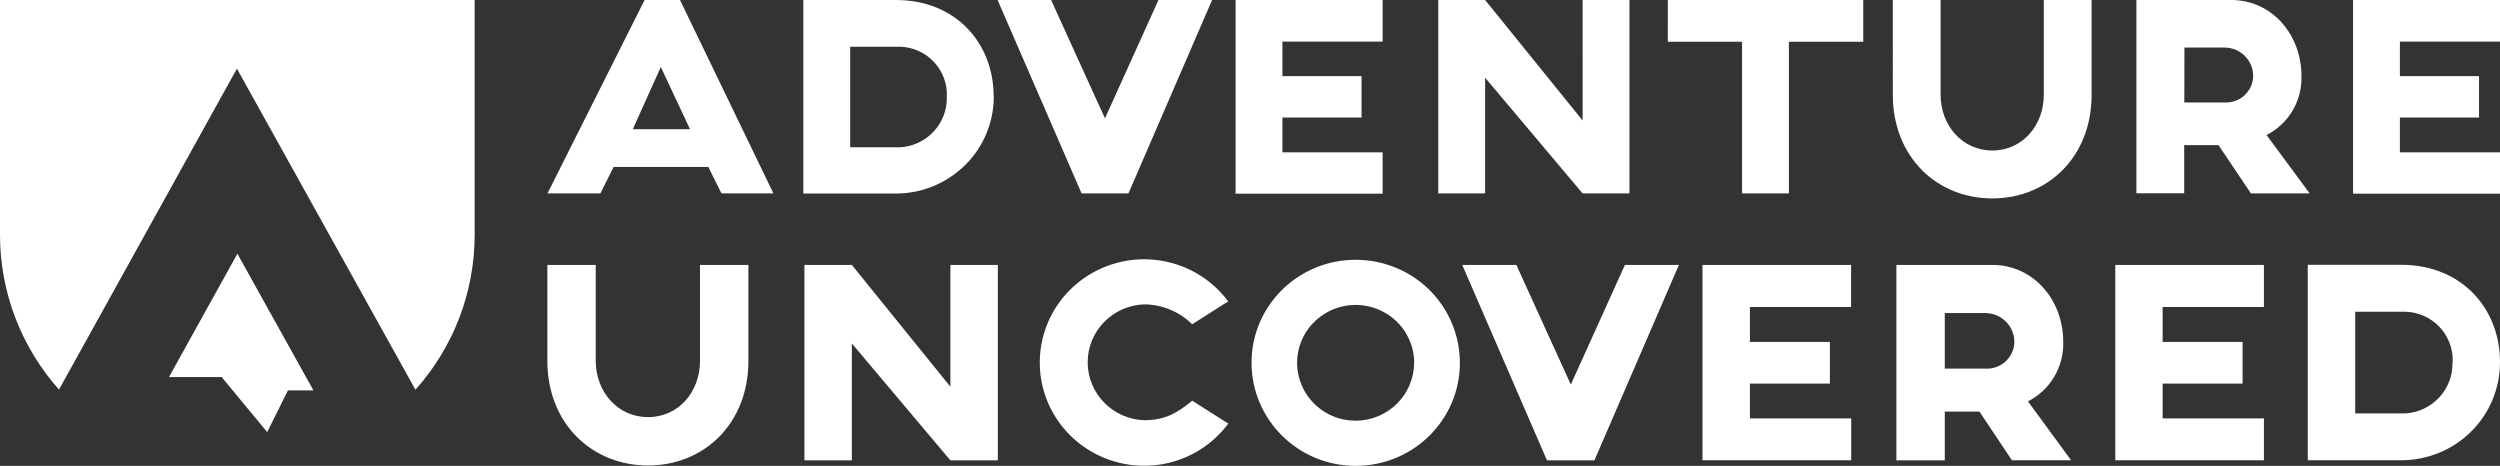 <?xml version="1.0" encoding="UTF-8"?>
<svg id="Layer_2" xmlns="http://www.w3.org/2000/svg" viewBox="0 0 209.78 39.09">
  <rect x="0" y="0" width="209.78" height="39.09" fill="#333333" stroke="none"/>
  <defs>
    <style>
      .cls-1 {
        fill: #fff;
      }
    </style>
  </defs>
  <g id="Layer_1-2" data-name="Layer_1">
    <g>
      <path class="cls-1" d="M62.8,22.23v8.05c0,5.27-3.72,8.78-8.42,8.78s-8.45-3.51-8.45-8.78v-8.05h4.06v8.05c0,2.57,1.81,4.72,4.39,4.72s4.36-2.14,4.36-4.72v-8.05h4.06ZM83.73,22.23v16.4h-3.98l-8.27-9.81v9.81h-3.98v-16.4h3.98l8.27,10.22v-10.22h3.98ZM103.06,35.55c-2.24,3.02-6.18,4.27-9.78,3.1-3.6-1.17-6.03-4.48-6.03-8.23s2.43-7.06,6.03-8.23c3.6-1.17,7.54.09,9.78,3.1l-3.02,1.92c-1.07-1.06-2.52-1.66-4.03-1.67-2.64.09-4.74,2.24-4.74,4.86s2.1,4.77,4.74,4.86c1.66,0,2.7-.53,4.03-1.64,0,0,3.02,1.92,3.02,1.92ZM122.5,30.46c0,4.77-3.92,8.64-8.75,8.63-4.83,0-8.73-3.88-8.73-8.66s3.92-8.64,8.75-8.63c2.31,0,4.54.91,6.18,2.53,1.63,1.62,2.55,3.82,2.55,6.12ZM118.67,30.46c0-1.98-1.2-3.75-3.03-4.5-1.84-.76-3.94-.34-5.36,1.05-1.4,1.38-1.83,3.48-1.06,5.3.77,1.82,2.57,3.01,4.55,2.99,2.7-.01,4.88-2.18,4.89-4.85h0ZM140.88,22.23l-7.09,16.4h-3.98l-7.11-16.4h4.54l4.57,10.04,4.54-10.04h4.54ZM146.84,25.76v2.93h6.71v3.5h-6.71v2.92h8.5v3.51h-12.48v-16.39h12.47v3.53h-8.49ZM168.83,38.63l-2.73-4.09h-2.91v4.09h-4.06v-16.4h8.06c3.39,0,5.94,2.88,5.94,6.46.06,2.1-1.09,4.04-2.96,4.99l3.62,4.94h-4.97ZM163.19,30.93h3.36c.63.05,1.26-.17,1.73-.59.47-.42.74-1.02.75-1.65,0-.64-.26-1.26-.72-1.71-.46-.46-1.08-.71-1.73-.71h-3.39s0,4.67,0,4.67ZM181.47,25.76v2.93h6.71v3.5h-6.71v2.92h8.5v3.51h-12.47v-16.39h12.47v3.53h-8.5ZM209.78,30.4c0,2.18-.87,4.28-2.42,5.81-1.56,1.55-3.67,2.41-5.87,2.41h-7.84v-16.4h7.84c5.07,0,8.29,3.66,8.29,8.17h0ZM205.81,30.4c.05-1.08-.34-2.13-1.07-2.93-.74-.8-1.77-1.27-2.85-1.31h-4.26v8.53h4.26c2.25-.17,3.97-2.06,3.9-4.29,0,0,.03,0,.03,0ZM59.44,14.01h-7.95l-1.11,2.22h-4.44L54.09,0h2.97l7.84,16.23h-4.36l-1.1-2.22h0ZM57.9,10.84l-2.45-5.22-2.35,5.22h4.8s0,0,0,0ZM83.39,8.1c0,2.16-.86,4.23-2.4,5.75-1.55,1.53-3.63,2.39-5.81,2.39h-7.77V0h7.77c5.02,0,8.2,3.62,8.2,8.09h0ZM79.45,8.1c.05-1.07-.34-2.11-1.07-2.89-.73-.79-1.75-1.25-2.82-1.29h-4.22v8.44h4.22c2.24-.15,3.96-2.03,3.89-4.26ZM101.71,0l-7.02,16.23h-3.93L83.71,0h4.49l4.52,9.93L97.21,0h4.5ZM107.61,3.5v2.89h6.64v3.47h-6.64v2.92h8.41v3.47h-12.34V0h12.34v3.49h-8.41ZM136.73,0v16.23h-3.93l-8.18-9.71v9.71h-3.93V0h3.93l8.18,10.11V0h3.93ZM156.34,3.5h-6.23v12.73h-3.93V3.5h-6.23V0h16.4v3.49ZM175.51,0v7.96c0,5.22-3.69,8.69-8.33,8.69s-8.35-3.47-8.35-8.69V0h4.01v7.96c0,2.55,1.81,4.67,4.34,4.67s4.32-2.12,4.32-4.67V0h4.01ZM188.88,16.23l-2.72-4.05h-2.88v4.04h-4.01V0h7.97c3.35,0,5.88,2.85,5.88,6.39.06,2.08-1.08,4-2.93,4.94l3.62,4.9h-4.93s0,0,0,0ZM183.29,8.6h3.33c.63.04,1.24-.17,1.71-.59.46-.42.73-1.01.74-1.63,0-1.32-1.08-2.39-2.41-2.39h-3.36s-.01,4.61-.01,4.61ZM201.38,3.5v2.89h6.64v3.47h-6.64v2.92h8.41v3.47h-12.34V0h12.34v3.49h-8.41Z"/>
      <g>
        <path class="cls-1" d="M19.88,5.76l14.98,26.94c3.2-3.57,4.97-8.2,4.97-13V0H0v19.7c0,4.79,1.76,9.41,4.95,12.99,0,0,14.93-26.93,14.93-26.93Z"/>
        <path class="cls-1" d="M24.16,32.76h2.14l-6.38-11.47-5.74,10.35h4.42l3.82,4.62,1.74-3.5Z"/>
      </g>
    </g>
  </g>
</svg>